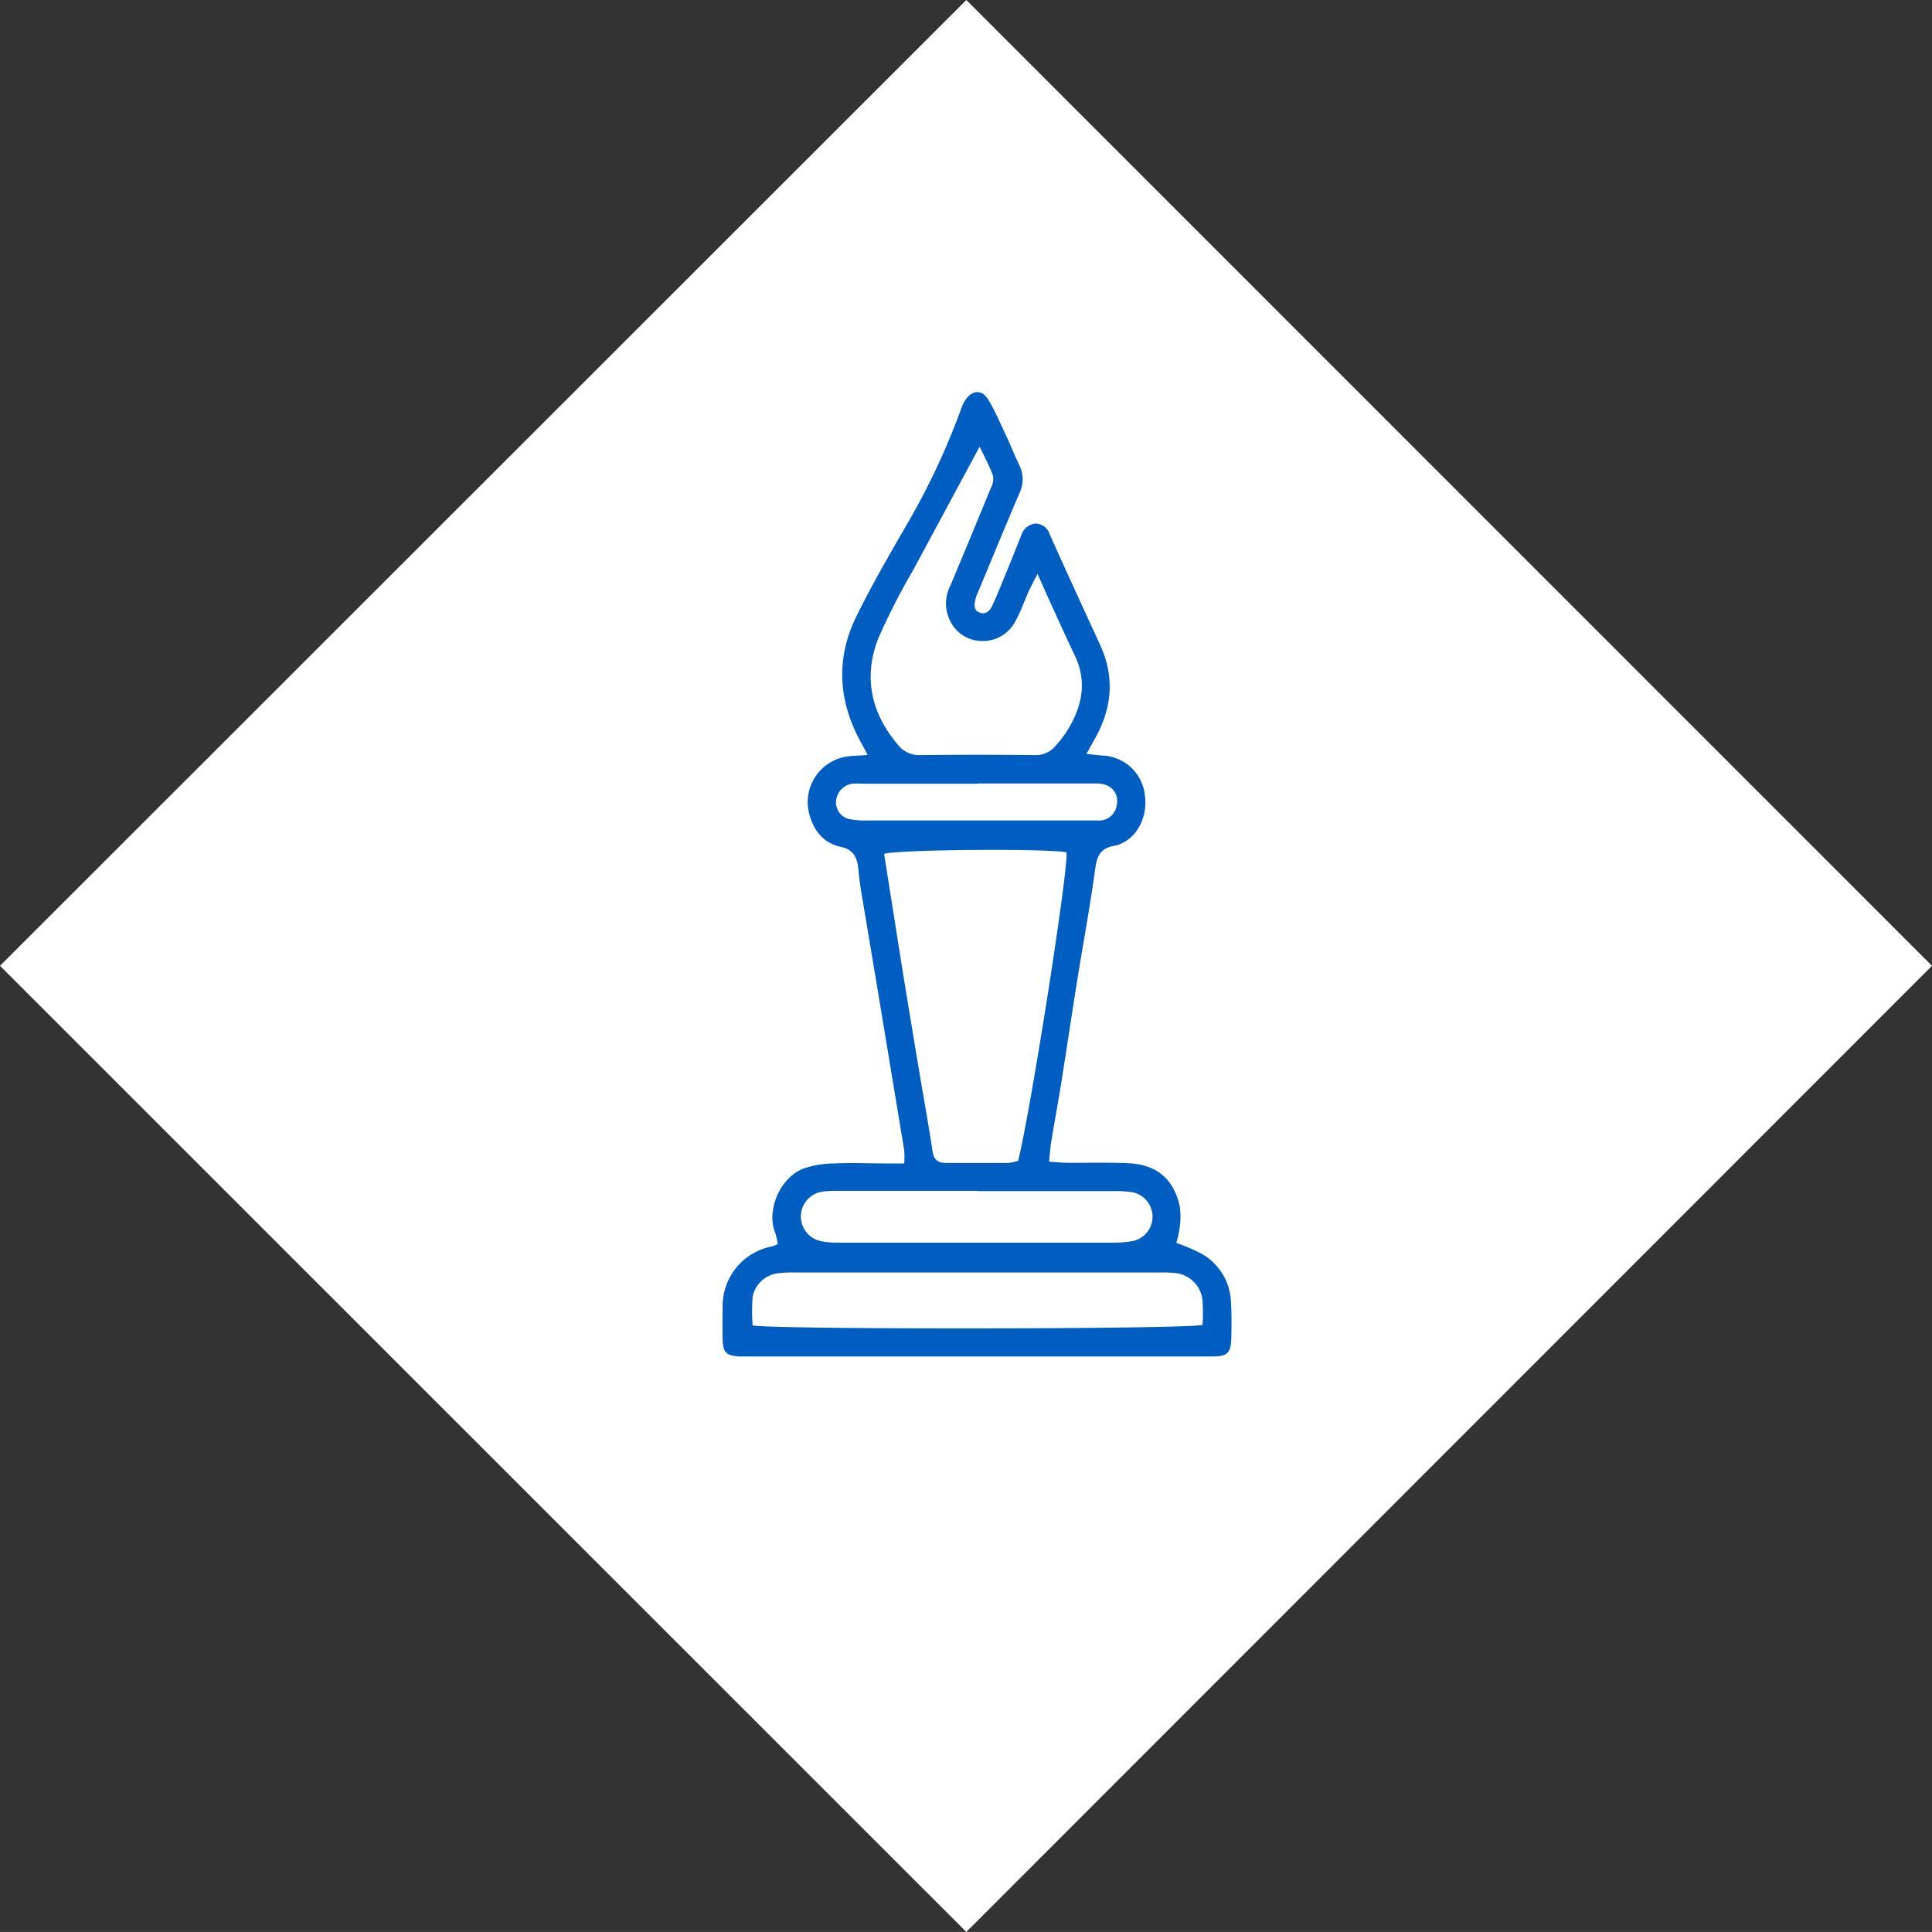 <svg xmlns="http://www.w3.org/2000/svg" viewBox="0 0 301.76 301.75"><rect x="0" y="0" width="301.76" height="301.75" fill="#333333" stroke="none"/><defs><style>.cls-1{fill:#fff;}.cls-2{fill:#005ec3;}</style></defs><g id="Livello_2" data-name="Livello 2"><g id="Livello_1-2" data-name="Livello 1"><polygon class="cls-1" points="301.76 150.85 150.93 301.75 0 150.85 150.93 0 301.76 150.85"/><path class="cls-2" d="M135.48,117.8c-.55-1-.87-1.57-1.17-2.14-3.39-6.35-3.75-12.86-.58-19.32,2.44-5,5.22-9.75,8-14.57a112.13,112.13,0,0,0,8.49-18.18,5.14,5.14,0,0,1,.57-1.12c1.06-1.58,2.61-1.69,3.6,0,1.11,1.85,1.95,3.88,2.88,5.85.68,1.44,1.25,2.93,1.95,4.36a5,5,0,0,1,0,4.36c-2.2,5.16-4.34,10.36-6.5,15.54a5.32,5.32,0,0,0-.35.94c-.16.82-.4,1.78.64,2.16s1.65-.37,2-1.14c.85-1.82,1.57-3.69,2.34-5.55s1.43-3.57,2.16-5.35a2.57,2.57,0,0,1,2.18-1.86,2.36,2.36,0,0,1,2.27,1.68c2,4.5,4.08,9,6.13,13.49.63,1.37,1.28,2.74,1.89,4.12,2.19,5,1.61,9.82-1.06,14.48-.36.62-.7,1.26-1.22,2.2,1,.11,1.76.21,2.47.26a6.93,6.93,0,0,1,6.66,6.34c.46,3.45-1.47,7.12-4.87,7.77-2,.37-2.61,1.49-2.88,3.45-.8,5.9-1.9,11.75-2.84,17.63-.84,5.22-1.61,10.45-2.44,15.67-.5,3.15-1.09,6.28-1.6,9.43-.16,1-.22,1.93-.35,3.15,1.18.07,2.07.16,3,.17,3.11,0,6.22-.07,9.32.06,4.48.18,7.21,2.48,8.11,6.82a11.9,11.9,0,0,1-.06,3.47,13.92,13.92,0,0,1-.5,2.15,36.06,36.06,0,0,1,3.61,1.52,9,9,0,0,1,4.93,7.69c.12,1.84.1,3.7.06,5.54-.06,2.47-.58,3-3,3H117.43c-.67,0-1.34,0-2,0-2-.13-2.5-.63-2.56-2.64-.06-1.77,0-3.53,0-5.3a9.48,9.48,0,0,1,7.74-9.26,4.81,4.81,0,0,0,.87-.37,11.43,11.43,0,0,0-.43-1.86c-1.28-3.06.49-8.31,4.38-9.9a14.94,14.94,0,0,1,4.92-.82c2.68-.13,5.38,0,8.07,0h2.81a13.82,13.82,0,0,0,0-2.06c-1-6.05-2-12.09-3-18.13q-1.87-11.3-3.77-22.59c-.17-1.08-.29-2.17-.4-3.25-.17-1.73-.76-3-2.71-3.41-2.71-.6-4.25-2.48-4.95-5.15a7.2,7.2,0,0,1,6.13-9c.81-.09,1.64-.12,2.91-.2m2.64,15.4c1,6.25,1.95,12.37,2.93,18.49q1.33,8.19,2.71,16.38c.65,3.88,1.36,7.76,1.94,11.65.21,1.4.93,1.81,2.21,1.79,3.19,0,6.38,0,9.57,0a8,8,0,0,0,1.59-.33c2.08-8.55,7.94-46.06,7.54-48.18-2.5-.61-26.51-.47-28.49.25M153,69.78c-3.61,6.7-7,13-10.35,19.22a104.83,104.83,0,0,0-5.47,10.71c-2.37,6.06-1.12,11.68,3.09,16.65a4.18,4.18,0,0,0,3.49,1.58q8.94-.1,17.88,0a4,4,0,0,0,3.28-1.5,19.53,19.53,0,0,0,1.57-2c2.44-3.81,3.45-7.78,1.35-12.13-1.31-2.71-2.53-5.47-3.79-8.21-.6-1.32-1.19-2.66-2-4.46-.62,1.21-1,1.92-1.35,2.66-.72,1.6-1.29,3.29-2.15,4.81a5.7,5.7,0,0,1-5.43,3,5.52,5.52,0,0,1-4.76-3.23,6,6,0,0,1,.05-5.34q3.21-7.65,6.35-15.32a3.09,3.09,0,0,0,.35-1.9c-.56-1.52-1.35-3-2.12-4.59M117.46,207c2.29.68,68.19.63,70.37-.07a30,30,0,0,0,0-3.67,4.75,4.75,0,0,0-4.65-4.45,19.2,19.2,0,0,0-2-.06H124a17.44,17.44,0,0,0-2.51.13,4.58,4.58,0,0,0-3.94,3.71,30.79,30.79,0,0,0,0,4.4M152.78,186H130.85a15,15,0,0,0-2.51.14,3.93,3.93,0,0,0-.16,7.71,13.27,13.27,0,0,0,2.75.24q21.3,0,42.59,0a18.68,18.68,0,0,0,3.26-.22,3.89,3.89,0,0,0-.07-7.68,19,19,0,0,0-3-.15c-7,0-13.94,0-20.91,0m-.09-63.63H134.8a12.89,12.89,0,0,0-1.76,0,3,3,0,0,0-2.46,2.78,2.66,2.66,0,0,0,2.11,2.75,12.61,12.61,0,0,0,2.75.21q15.63,0,31.24,0c1.6,0,3.19,0,4.79,0a2.75,2.75,0,0,0,2.87-2c.62-2.08-.64-3.76-3-3.78-6.22,0-12.43,0-18.64,0"/></g></g></svg>